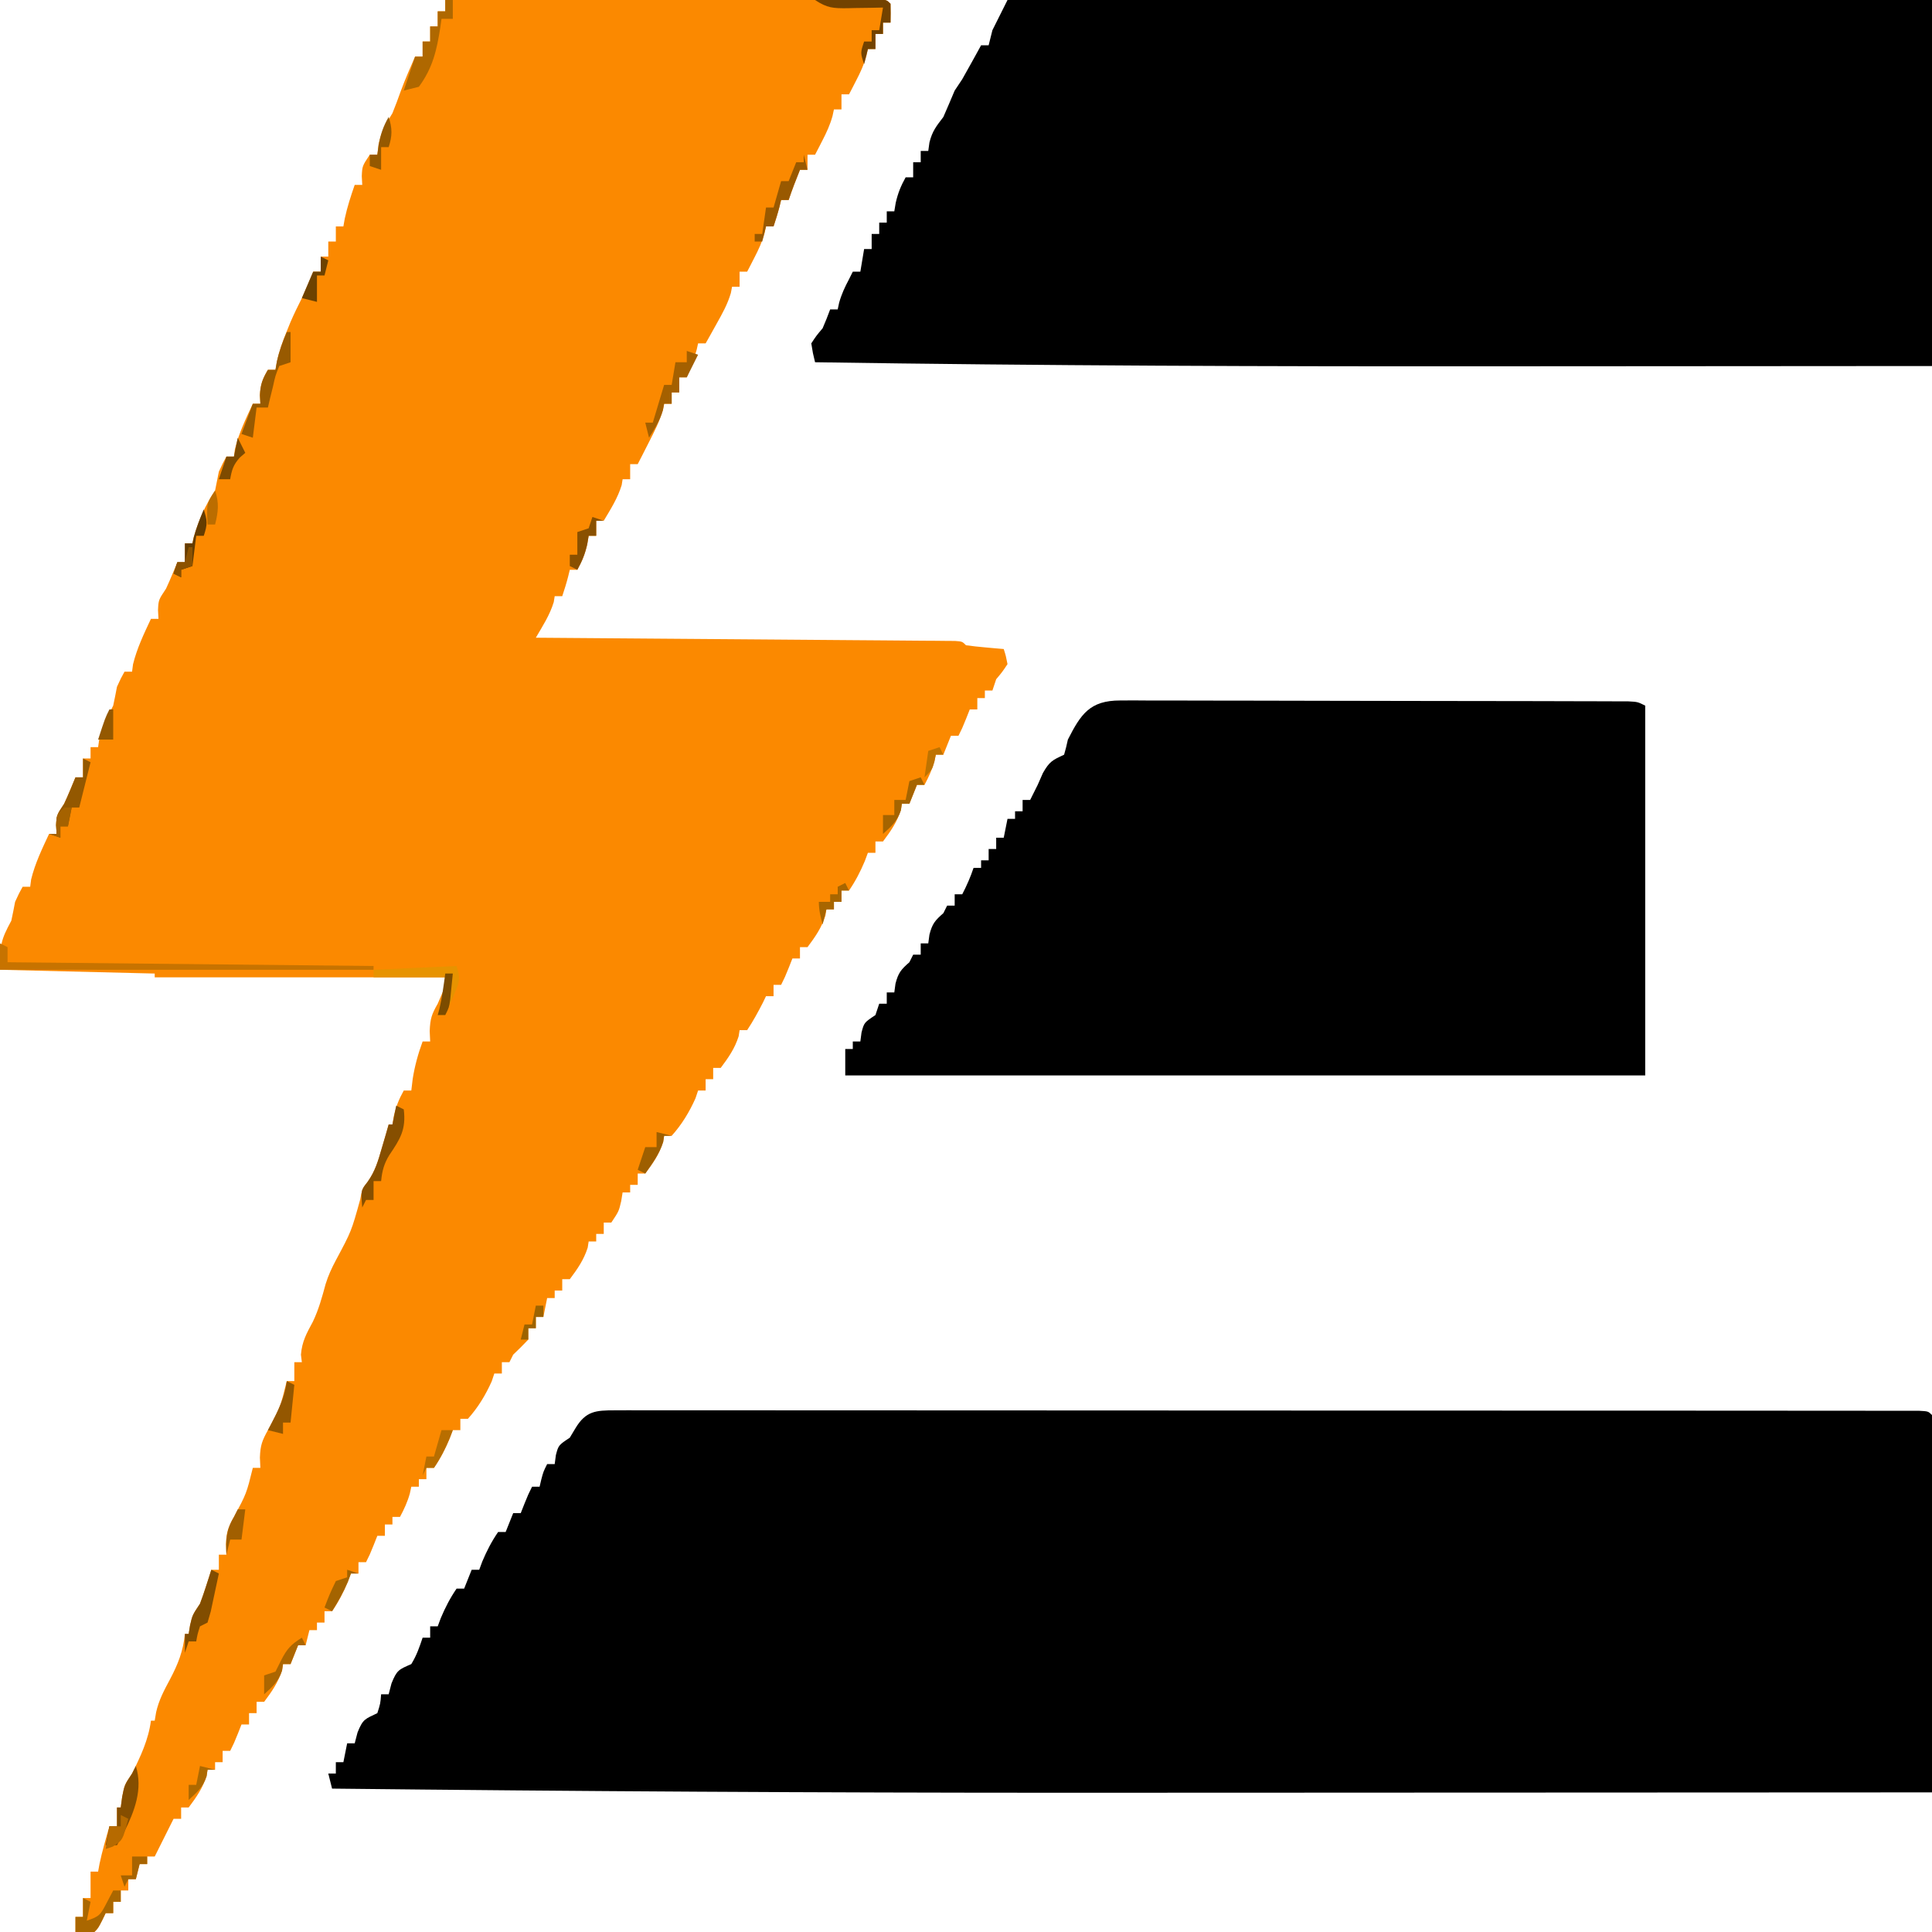 <?xml version="1.0" encoding="UTF-8"?>
<svg version="1.1" xmlns="http://www.w3.org/2000/svg" width="512" height="512">
<path d="M0 0 C15.238 -0.023 30.475 -0.041 45.713 -0.052 C52.788 -0.057 59.862 -0.064 66.937 -0.075 C73.758 -0.086 80.579 -0.092 87.4 -0.095 C90.009 -0.097 92.618 -0.1 95.226 -0.106 C98.866 -0.113 102.506 -0.114 106.146 -0.114 C107.237 -0.117 108.327 -0.121 109.451 -0.124 C110.436 -0.123 111.422 -0.122 112.438 -0.12 C113.731 -0.122 113.731 -0.122 115.05 -0.123 C117 0 117 0 118 1 C118.041 2.666 118.043 4.334 118 6 C117.34 6 116.68 6 116 6 C116 6.99 116 7.98 116 9 C115.34 9 114.68 9 114 9 C114 10.32 114 11.64 114 13 C113.34 13 112.68 13 112 13 C111.878 13.572 111.755 14.145 111.629 14.734 C110.972 17.1 110.063 19.072 108.938 21.25 C108.575 21.956 108.213 22.663 107.84 23.391 C107.563 23.922 107.286 24.453 107 25 C106.34 25 105.68 25 105 25 C105 26.32 105 27.64 105 29 C104.34 29 103.68 29 103 29 C102.878 29.572 102.755 30.145 102.629 30.734 C101.972 33.1 101.063 35.072 99.938 37.25 C99.575 37.956 99.213 38.663 98.84 39.391 C98.563 39.922 98.286 40.453 98 41 C97.34 41 96.68 41 96 41 C96 42.32 96 43.64 96 45 C95.34 45 94.68 45 94 45 C92.925 47.652 91.905 50.284 91 53 C90.34 53 89.68 53 89 53 C88.856 53.598 88.711 54.196 88.562 54.812 C88.113 56.562 87.571 58.287 87 60 C86.34 60 85.68 60 85 60 C84.878 60.572 84.755 61.145 84.629 61.734 C83.972 64.1 83.063 66.072 81.938 68.25 C81.575 68.956 81.213 69.663 80.84 70.391 C80.563 70.922 80.286 71.453 80 72 C79.34 72 78.68 72 78 72 C78 73.32 78 74.64 78 76 C77.34 76 76.68 76 76 76 C75.847 76.812 75.847 76.812 75.691 77.641 C74.822 80.606 73.445 83.055 71.938 85.75 C71.39 86.735 70.842 87.72 70.277 88.734 C69.856 89.482 69.434 90.23 69 91 C68.34 91 67.68 91 67 91 C66.876 91.557 66.752 92.114 66.625 92.688 C65.94 95.221 65.009 97.579 64 100 C63.34 100 62.68 100 62 100 C62 101.32 62 102.64 62 104 C61.34 104 60.68 104 60 104 C60 104.99 60 105.98 60 107 C59.34 107 58.68 107 58 107 C57.898 107.531 57.796 108.062 57.691 108.609 C56.797 111.702 55.401 114.385 53.938 117.25 C53.39 118.328 52.842 119.405 52.277 120.516 C51.856 121.335 51.434 122.155 51 123 C50.34 123 49.68 123 49 123 C49 124.32 49 125.64 49 127 C48.34 127 47.68 127 47 127 C46.917 127.516 46.835 128.031 46.75 128.562 C45.679 132.045 43.865 134.872 42 138 C41.34 138 40.68 138 40 138 C40 139.32 40 140.64 40 142 C39.34 142 38.68 142 38 142 C37.876 142.743 37.752 143.485 37.625 144.25 C37.045 146.801 36.263 148.727 35 151 C34.34 151 33.68 151 33 151 C32.856 151.598 32.711 152.196 32.562 152.812 C32.113 154.562 31.571 156.287 31 158 C30.34 158 29.68 158 29 158 C28.918 158.516 28.835 159.031 28.75 159.562 C27.682 163.035 25.831 165.862 24 169 C24.581 169.004 25.163 169.008 25.762 169.013 C39.891 169.116 54.02 169.225 68.148 169.339 C74.981 169.395 81.813 169.448 88.646 169.497 C95.233 169.545 101.821 169.597 108.409 169.653 C110.928 169.673 113.448 169.692 115.967 169.709 C119.483 169.733 122.998 169.763 126.513 169.795 C128.093 169.803 128.093 169.803 129.704 169.812 C131.133 169.827 131.133 169.827 132.59 169.842 C133.422 169.848 134.255 169.855 135.112 169.861 C137 170 137 170 138 171 C139.682 171.233 141.371 171.413 143.062 171.562 C143.982 171.646 144.901 171.73 145.848 171.816 C146.558 171.877 147.268 171.938 148 172 C148.586 173.871 148.586 173.871 149 176 C147.625 178.062 147.625 178.062 146 180 C145.67 180.99 145.34 181.98 145 183 C144.34 183 143.68 183 143 183 C143 183.66 143 184.32 143 185 C142.34 185 141.68 185 141 185 C141 185.99 141 186.98 141 188 C140.34 188 139.68 188 139 188 C138.691 188.784 138.381 189.567 138.062 190.375 C137 193 137 193 136 195 C135.34 195 134.68 195 134 195 C133.34 196.65 132.68 198.3 132 200 C131.34 200 130.68 200 130 200 C129.876 200.577 129.752 201.155 129.625 201.75 C128.994 204.023 128.111 205.925 127 208 C126.34 208 125.68 208 125 208 C124.34 209.65 123.68 211.3 123 213 C122.34 213 121.68 213 121 213 C120.918 213.536 120.835 214.072 120.75 214.625 C119.724 217.873 118.034 220.288 116 223 C115.34 223 114.68 223 114 223 C114 223.99 114 224.98 114 226 C113.34 226 112.68 226 112 226 C111.732 226.722 111.464 227.444 111.188 228.188 C110.001 230.998 108.725 233.484 107 236 C106.34 236 105.68 236 105 236 C105 236.99 105 237.98 105 239 C104.34 239 103.68 239 103 239 C103 239.66 103 240.32 103 241 C102.34 241 101.68 241 101 241 C100.918 241.536 100.835 242.072 100.75 242.625 C99.724 245.873 98.034 248.288 96 251 C95.34 251 94.68 251 94 251 C94 251.99 94 252.98 94 254 C93.34 254 92.68 254 92 254 C91.691 254.784 91.381 255.567 91.062 256.375 C90 259 90 259 89 261 C88.34 261 87.68 261 87 261 C87 261.99 87 262.98 87 264 C86.34 264 85.68 264 85 264 C84.598 264.835 84.598 264.835 84.188 265.688 C82.891 268.212 81.575 270.637 80 273 C79.34 273 78.68 273 78 273 C77.918 273.536 77.835 274.072 77.75 274.625 C76.724 277.873 75.034 280.288 73 283 C72.34 283 71.68 283 71 283 C71 283.99 71 284.98 71 286 C70.34 286 69.68 286 69 286 C69 286.99 69 287.98 69 289 C68.34 289 67.68 289 67 289 C66.773 289.681 66.546 290.361 66.312 291.062 C64.688 294.699 62.672 298.028 60 301 C59.34 301 58.68 301 58 301 C57.917 301.536 57.835 302.072 57.75 302.625 C56.724 305.873 55.034 308.288 53 311 C52.34 311 51.68 311 51 311 C51 311.99 51 312.98 51 314 C50.34 314 49.68 314 49 314 C49 314.66 49 315.32 49 316 C48.34 316 47.68 316 47 316 C46.814 317.145 46.814 317.145 46.625 318.312 C46 321 46 321 44 324 C43.34 324 42.68 324 42 324 C42 324.99 42 325.98 42 327 C41.34 327 40.68 327 40 327 C40 327.66 40 328.32 40 329 C39.34 329 38.68 329 38 329 C37.917 329.536 37.835 330.072 37.75 330.625 C36.724 333.873 35.034 336.288 33 339 C32.34 339 31.68 339 31 339 C31 339.99 31 340.98 31 342 C30.34 342 29.68 342 29 342 C29 342.66 29 343.32 29 344 C28.34 344 27.68 344 27 344 C26.67 345.65 26.34 347.3 26 349 C25.34 349 24.68 349 24 349 C24 349.99 24 350.98 24 352 C23.34 352 22.68 352 22 352 C22 352.99 22 353.98 22 355 C20.709 356.374 19.374 357.709 18 359 C17.67 359.66 17.34 360.32 17 361 C16.34 361 15.68 361 15 361 C15 361.99 15 362.98 15 364 C14.34 364 13.68 364 13 364 C12.773 364.681 12.546 365.361 12.312 366.062 C10.688 369.699 8.672 373.028 6 376 C5.34 376 4.68 376 4 376 C4 376.99 4 377.98 4 379 C3.34 379 2.68 379 2 379 C1.732 379.722 1.464 380.444 1.188 381.188 C0.001 383.998 -1.275 386.484 -3 389 C-3.66 389 -4.32 389 -5 389 C-5 389.99 -5 390.98 -5 392 C-5.66 392 -6.32 392 -7 392 C-7 392.66 -7 393.32 -7 394 C-7.66 394 -8.32 394 -9 394 C-9.186 394.866 -9.186 394.866 -9.375 395.75 C-10.006 398.023 -10.889 399.925 -12 402 C-12.66 402 -13.32 402 -14 402 C-14 402.66 -14 403.32 -14 404 C-14.66 404 -15.32 404 -16 404 C-16 404.99 -16 405.98 -16 407 C-16.66 407 -17.32 407 -18 407 C-18.464 408.176 -18.464 408.176 -18.938 409.375 C-20 412 -20 412 -21 414 C-21.66 414 -22.32 414 -23 414 C-23 414.99 -23 415.98 -23 417 C-23.66 417 -24.32 417 -25 417 C-25.268 417.722 -25.536 418.444 -25.812 419.188 C-26.999 421.998 -28.275 424.484 -30 427 C-30.66 427 -31.32 427 -32 427 C-32 427.99 -32 428.98 -32 430 C-32.66 430 -33.32 430 -34 430 C-34 430.66 -34 431.32 -34 432 C-34.66 432 -35.32 432 -36 432 C-36.33 433.32 -36.66 434.64 -37 436 C-37.66 436 -38.32 436 -39 436 C-39.66 437.65 -40.32 439.3 -41 441 C-41.66 441 -42.32 441 -43 441 C-43.083 441.536 -43.165 442.072 -43.25 442.625 C-44.276 445.873 -45.966 448.288 -48 451 C-48.66 451 -49.32 451 -50 451 C-50 451.99 -50 452.98 -50 454 C-50.66 454 -51.32 454 -52 454 C-52 454.99 -52 455.98 -52 457 C-52.66 457 -53.32 457 -54 457 C-54.309 457.784 -54.619 458.567 -54.938 459.375 C-56 462 -56 462 -57 464 C-57.66 464 -58.32 464 -59 464 C-59 464.99 -59 465.98 -59 467 C-59.66 467 -60.32 467 -61 467 C-61 467.66 -61 468.32 -61 469 C-61.66 469 -62.32 469 -63 469 C-63.083 469.536 -63.165 470.072 -63.25 470.625 C-64.276 473.873 -65.966 476.288 -68 479 C-68.66 479 -69.32 479 -70 479 C-70 479.99 -70 480.98 -70 482 C-70.66 482 -71.32 482 -72 482 C-72.268 482.536 -72.536 483.072 -72.812 483.625 C-74.208 486.417 -75.604 489.208 -77 492 C-77.66 492 -78.32 492 -79 492 C-79 492.66 -79 493.32 -79 494 C-79.66 494 -80.32 494 -81 494 C-81.33 495.32 -81.66 496.64 -82 498 C-82.66 498 -83.32 498 -84 498 C-84 498.99 -84 499.98 -84 501 C-84.66 501 -85.32 501 -86 501 C-86 501.99 -86 502.98 -86 504 C-86.66 504 -87.32 504 -88 504 C-88 504.99 -88 505.98 -88 507 C-88.66 507 -89.32 507 -90 507 C-90.309 507.639 -90.619 508.279 -90.938 508.938 C-92 511 -92 511 -93 512 C-94.666 512.041 -96.334 512.043 -98 512 C-98 510.68 -98 509.36 -98 508 C-97.34 508 -96.68 508 -96 508 C-96 506.35 -96 504.7 -96 503 C-95.34 503 -94.68 503 -94 503 C-94 500.69 -94 498.38 -94 496 C-93.34 496 -92.68 496 -92 496 C-91.876 495.319 -91.752 494.639 -91.625 493.938 C-90.909 490.572 -89.971 487.3 -89 484 C-88.34 484 -87.68 484 -87 484 C-87 482.35 -87 480.7 -87 479 C-86.67 479 -86.34 479 -86 479 C-85.876 478.072 -85.752 477.144 -85.625 476.188 C-85 473 -85 473 -83 470 C-80.759 465.484 -78.651 461.044 -78 456 C-77.67 456 -77.34 456 -77 456 C-76.876 455.257 -76.752 454.515 -76.625 453.75 C-75.889 450.512 -74.526 447.981 -72.965 445.07 C-70.835 441.037 -69.461 437.609 -69 433 C-68.67 433 -68.34 433 -68 433 C-67.814 431.855 -67.814 431.855 -67.625 430.688 C-67 428 -67 428 -65 425 C-64.417 423.452 -63.877 421.888 -63.375 420.312 C-63.115 419.504 -62.854 418.696 -62.586 417.863 C-62.393 417.248 -62.199 416.634 -62 416 C-61.34 416 -60.68 416 -60 416 C-60 414.68 -60 413.36 -60 412 C-59.34 412 -58.68 412 -58 412 C-58.041 411.092 -58.083 410.185 -58.125 409.25 C-57.999 405.962 -57.533 404.794 -56 402 C-52.677 395.798 -52.677 395.798 -51 389 C-50.34 389 -49.68 389 -49 389 C-49.041 388.092 -49.083 387.185 -49.125 386.25 C-48.999 382.962 -48.533 381.794 -47 379 C-43.677 372.798 -43.677 372.798 -42 366 C-41.34 366 -40.68 366 -40 366 C-40 364.35 -40 362.7 -40 361 C-39.34 361 -38.68 361 -38 361 C-38.083 360.34 -38.165 359.68 -38.25 359 C-37.954 355.448 -36.746 353.352 -35.082 350.254 C-33.541 347.044 -32.639 343.726 -31.711 340.297 C-31.008 338.025 -30.117 336.095 -29 334 C-24.873 326.288 -24.873 326.288 -22.562 317.938 C-22 315 -22 315 -20.602 313.238 C-18.558 310.382 -17.789 307.616 -16.812 304.25 C-16.296 302.494 -16.296 302.494 -15.77 300.703 C-15.516 299.811 -15.262 298.919 -15 298 C-14.67 298 -14.34 298 -14 298 C-13.876 297.257 -13.752 296.515 -13.625 295.75 C-13.045 293.199 -12.263 291.273 -11 289 C-10.34 289 -9.68 289 -9 289 C-8.814 287.453 -8.814 287.453 -8.625 285.875 C-8.061 282.379 -7.213 279.316 -6 276 C-5.34 276 -4.68 276 -4 276 C-4.041 275.092 -4.082 274.185 -4.125 273.25 C-3.998 269.946 -3.602 268.783 -2 266 C-1.01 263.69 -0.02 261.38 1 259 C-24.74 259 -50.48 259 -77 259 C-77 258.67 -77 258.34 -77 258 C-97.295 257.505 -97.295 257.505 -118 257 C-118 250.456 -117.836 249.219 -115 244 C-114.644 242.338 -114.308 240.672 -114 239 C-112.938 236.688 -112.938 236.688 -112 235 C-111.34 235 -110.68 235 -110 235 C-109.918 234.361 -109.835 233.721 -109.75 233.062 C-108.705 228.795 -106.859 224.969 -105 221 C-104.34 221 -103.68 221 -103 221 C-103.062 219.855 -103.062 219.855 -103.125 218.688 C-103 216 -103 216 -101 213 C-100.432 211.783 -99.89 210.553 -99.375 209.312 C-98.921 208.219 -98.468 207.126 -98 206 C-97.34 206 -96.68 206 -96 206 C-96 204.35 -96 202.7 -96 201 C-95.34 201 -94.68 201 -94 201 C-94 200.01 -94 199.02 -94 198 C-93.34 198 -92.68 198 -92 198 C-91.897 197.299 -91.794 196.597 -91.688 195.875 C-90.906 192.607 -89.5 189.999 -88 187 C-87.644 185.338 -87.308 183.672 -87 182 C-85.938 179.688 -85.938 179.688 -85 178 C-84.34 178 -83.68 178 -83 178 C-82.918 177.361 -82.835 176.721 -82.75 176.062 C-81.705 171.795 -79.859 167.969 -78 164 C-77.34 164 -76.68 164 -76 164 C-76.041 163.237 -76.082 162.474 -76.125 161.688 C-76 159 -76 159 -74 156 C-73.432 154.783 -72.89 153.553 -72.375 152.312 C-71.921 151.219 -71.468 150.126 -71 149 C-70.34 149 -69.68 149 -69 149 C-69 147.35 -69 145.7 -69 144 C-68.34 144 -67.68 144 -67 144 C-66.897 143.484 -66.794 142.969 -66.688 142.438 C-65.418 137.937 -63.59 133.886 -61 130 C-60.658 128.335 -60.326 126.668 -60 125 C-58.938 122.688 -58.938 122.688 -58 121 C-57.34 121 -56.68 121 -56 121 C-55.917 120.361 -55.835 119.721 -55.75 119.062 C-54.705 114.795 -52.859 110.969 -51 107 C-50.34 107 -49.68 107 -49 107 C-49.041 106.257 -49.083 105.515 -49.125 104.75 C-48.996 101.912 -48.429 100.412 -47 98 C-46.34 98 -45.68 98 -45 98 C-44.875 97.279 -44.75 96.559 -44.621 95.816 C-44.006 93.027 -43.144 90.578 -42.062 87.938 C-41.723 87.101 -41.384 86.264 -41.035 85.402 C-40.096 83.222 -39.07 81.118 -38 79 C-37.448 77.754 -36.906 76.505 -36.375 75.25 C-35.921 74.177 -35.468 73.105 -35 72 C-34.34 72 -33.68 72 -33 72 C-33 70.68 -33 69.36 -33 68 C-32.34 68 -31.68 68 -31 68 C-31 66.68 -31 65.36 -31 64 C-30.34 64 -29.68 64 -29 64 C-29 62.68 -29 61.36 -29 60 C-28.34 60 -27.68 60 -27 60 C-26.814 58.948 -26.814 58.948 -26.625 57.875 C-25.962 54.823 -25.028 51.947 -24 49 C-23.34 49 -22.68 49 -22 49 C-22.041 48.237 -22.082 47.474 -22.125 46.688 C-22 44 -22 44 -20 41 C-19.34 41 -18.68 41 -18 41 C-17.897 40.113 -17.794 39.226 -17.688 38.312 C-16.97 34.854 -15.842 32.976 -14 30 C-13.195 28.042 -12.478 26.063 -11.762 24.07 C-10.629 20.992 -9.315 18.005 -8 15 C-7.34 15 -6.68 15 -6 15 C-6 13.68 -6 12.36 -6 11 C-5.34 11 -4.68 11 -4 11 C-4 9.68 -4 8.36 -4 7 C-3.34 7 -2.68 7 -2 7 C-2 5.68 -2 4.36 -2 3 C-1.34 3 -0.68 3 0 3 C0 2.01 0 1.02 0 0 Z " fill="#FB8900" transform="translate(118,0)"/>
<path d="M0 0 C1.858 -0.007 1.858 -0.007 3.753 -0.014 C5.135 -0.009 6.517 -0.004 7.898 0.002 C9.36 0 10.822 -0.002 12.285 -0.006 C16.312 -0.012 20.339 -0.006 24.367 0.002 C28.706 0.009 33.046 0.004 37.385 0 C45.89 -0.005 54.394 0.001 62.898 0.01 C72.793 0.02 82.687 0.02 92.581 0.02 C110.228 0.019 127.875 0.029 145.522 0.043 C162.664 0.057 179.807 0.064 196.949 0.064 C198.005 0.064 199.061 0.064 200.149 0.063 C201.731 0.063 201.731 0.063 203.344 0.063 C222.835 0.063 242.326 0.069 261.817 0.077 C268.722 0.081 275.627 0.082 282.532 0.082 C290.939 0.083 299.347 0.087 307.754 0.096 C312.048 0.101 316.342 0.104 320.635 0.103 C324.559 0.102 328.483 0.105 332.408 0.112 C333.833 0.114 335.259 0.114 336.685 0.113 C338.611 0.111 340.536 0.115 342.462 0.12 C343.535 0.121 344.609 0.122 345.714 0.122 C348.105 0.249 348.105 0.249 349.105 1.249 C349.2 4.354 349.231 7.437 349.219 10.542 C349.219 11.518 349.219 12.493 349.219 13.498 C349.218 16.739 349.211 19.98 349.203 23.222 C349.201 25.462 349.199 27.703 349.198 29.943 C349.195 35.853 349.185 41.764 349.174 47.674 C349.164 53.699 349.159 59.725 349.154 65.751 C349.143 77.584 349.126 89.416 349.105 101.249 C312.131 101.272 275.157 101.29 238.183 101.3 C233.739 101.301 229.294 101.302 224.85 101.304 C223.966 101.304 223.081 101.304 222.17 101.305 C209.886 101.308 197.601 101.314 185.316 101.323 C164.066 101.337 142.816 101.346 121.566 101.347 C120.732 101.347 119.897 101.347 119.038 101.347 C54.389 101.349 -10.25 100.963 -74.895 100.249 C-75.225 98.929 -75.555 97.609 -75.895 96.249 C-75.235 96.249 -74.575 96.249 -73.895 96.249 C-73.895 95.259 -73.895 94.269 -73.895 93.249 C-73.235 93.249 -72.575 93.249 -71.895 93.249 C-71.565 91.599 -71.235 89.949 -70.895 88.249 C-70.235 88.249 -69.575 88.249 -68.895 88.249 C-68.647 87.3 -68.4 86.351 -68.145 85.374 C-66.702 81.766 -66.158 81.828 -62.895 80.249 C-62.083 77.694 -62.083 77.694 -61.895 75.249 C-61.235 75.249 -60.575 75.249 -59.895 75.249 C-59.647 74.3 -59.4 73.351 -59.145 72.374 C-57.722 68.816 -57.204 68.697 -53.895 67.249 C-52.488 64.954 -51.75 62.815 -50.895 60.249 C-50.235 60.249 -49.575 60.249 -48.895 60.249 C-48.895 59.259 -48.895 58.269 -48.895 57.249 C-48.235 57.249 -47.575 57.249 -46.895 57.249 C-46.627 56.527 -46.359 55.805 -46.082 55.061 C-44.896 52.251 -43.62 49.765 -41.895 47.249 C-41.235 47.249 -40.575 47.249 -39.895 47.249 C-39.235 45.599 -38.575 43.949 -37.895 42.249 C-37.235 42.249 -36.575 42.249 -35.895 42.249 C-35.627 41.527 -35.359 40.805 -35.082 40.061 C-33.896 37.251 -32.62 34.765 -30.895 32.249 C-30.235 32.249 -29.575 32.249 -28.895 32.249 C-28.235 30.599 -27.575 28.949 -26.895 27.249 C-26.235 27.249 -25.575 27.249 -24.895 27.249 C-24.586 26.465 -24.276 25.681 -23.957 24.874 C-22.895 22.249 -22.895 22.249 -21.895 20.249 C-21.235 20.249 -20.575 20.249 -19.895 20.249 C-19.751 19.63 -19.606 19.011 -19.457 18.374 C-18.895 16.249 -18.895 16.249 -17.895 14.249 C-17.235 14.249 -16.575 14.249 -15.895 14.249 C-15.792 13.465 -15.689 12.681 -15.582 11.874 C-14.895 9.249 -14.895 9.249 -11.895 7.249 C-11.4 6.424 -10.905 5.599 -10.395 4.749 C-7.651 0.176 -4.982 -0.001 0 0 Z " fill="#000000" transform="translate(162.895,373.751)"/>
<path d="M0 0 C80.85 0 161.7 0 245 0 C245 32.01 245 64.02 245 97 C195.221 97.04 195.221 97.04 173.742 97.049 C159.132 97.055 144.523 97.061 129.913 97.075 C69.601 97.132 9.306 96.928 -51 96 C-51.582 93.625 -51.582 93.625 -52 91 C-50.688 89 -50.688 89 -49 87 C-48.288 85.352 -47.61 83.688 -47 82 C-46.34 82 -45.68 82 -45 82 C-44.876 81.422 -44.752 80.845 -44.625 80.25 C-43.991 77.967 -43.112 76.086 -42 74 C-41.505 73.01 -41.505 73.01 -41 72 C-40.34 72 -39.68 72 -39 72 C-38.67 70.02 -38.34 68.04 -38 66 C-37.34 66 -36.68 66 -36 66 C-36 64.68 -36 63.36 -36 62 C-35.34 62 -34.68 62 -34 62 C-34 61.01 -34 60.02 -34 59 C-33.34 59 -32.68 59 -32 59 C-32 58.01 -32 57.02 -32 56 C-31.34 56 -30.68 56 -30 56 C-29.876 55.258 -29.753 54.515 -29.625 53.75 C-29.045 51.199 -28.263 49.273 -27 47 C-26.34 47 -25.68 47 -25 47 C-25 45.68 -25 44.36 -25 43 C-24.34 43 -23.68 43 -23 43 C-23 42.01 -23 41.02 -23 40 C-22.34 40 -21.68 40 -21 40 C-20.897 39.258 -20.794 38.515 -20.688 37.75 C-19.935 34.742 -18.864 33.437 -17 31 C-15.98 28.675 -14.979 26.342 -14 24 C-13.34 23.01 -12.68 22.02 -12 21 C-11.113 19.444 -10.239 17.881 -9.375 16.312 C-8.929 15.504 -8.483 14.696 -8.023 13.863 C-7.686 13.248 -7.348 12.634 -7 12 C-6.34 12 -5.68 12 -5 12 C-4.67 10.68 -4.34 9.36 -4 8 C-2.68 5.36 -1.36 2.72 0 0 Z " fill="#000000" transform="translate(267,0)"/>
<path d="M0 0 C1.809 -0.008 1.809 -0.008 3.654 -0.017 C4.974 -0.008 6.293 0.002 7.653 0.011 C9.059 0.01 10.465 0.008 11.872 0.005 C15.688 -0 19.503 0.013 23.319 0.03 C27.31 0.045 31.301 0.044 35.292 0.045 C41.992 0.049 48.692 0.064 55.392 0.086 C63.998 0.115 72.605 0.125 81.212 0.13 C88.605 0.134 95.998 0.146 103.391 0.16 C105.771 0.164 108.151 0.167 110.531 0.17 C114.266 0.175 118.001 0.185 121.735 0.2 C123.108 0.204 124.481 0.207 125.854 0.208 C127.723 0.21 129.592 0.218 131.461 0.227 C133.032 0.232 133.032 0.232 134.635 0.236 C137.104 0.367 137.104 0.367 139.104 1.367 C139.104 33.707 139.104 66.047 139.104 99.367 C69.144 99.367 -0.816 99.367 -72.896 99.367 C-72.896 97.057 -72.896 94.747 -72.896 92.367 C-72.236 92.367 -71.576 92.367 -70.896 92.367 C-70.896 91.707 -70.896 91.047 -70.896 90.367 C-70.236 90.367 -69.576 90.367 -68.896 90.367 C-68.793 89.584 -68.69 88.8 -68.584 87.992 C-67.896 85.367 -67.896 85.367 -64.896 83.367 C-64.566 82.377 -64.236 81.387 -63.896 80.367 C-63.236 80.367 -62.576 80.367 -61.896 80.367 C-61.896 79.377 -61.896 78.387 -61.896 77.367 C-61.236 77.367 -60.576 77.367 -59.896 77.367 C-59.793 76.604 -59.69 75.841 -59.584 75.055 C-58.84 72.147 -58.098 71.294 -55.896 69.367 C-55.566 68.707 -55.236 68.047 -54.896 67.367 C-54.236 67.367 -53.576 67.367 -52.896 67.367 C-52.896 66.377 -52.896 65.387 -52.896 64.367 C-52.236 64.367 -51.576 64.367 -50.896 64.367 C-50.793 63.604 -50.69 62.841 -50.584 62.055 C-49.84 59.147 -49.098 58.294 -46.896 56.367 C-46.566 55.707 -46.236 55.047 -45.896 54.367 C-45.236 54.367 -44.576 54.367 -43.896 54.367 C-43.896 53.377 -43.896 52.387 -43.896 51.367 C-43.236 51.367 -42.576 51.367 -41.896 51.367 C-40.69 49.035 -39.731 46.871 -38.896 44.367 C-38.236 44.367 -37.576 44.367 -36.896 44.367 C-36.896 43.707 -36.896 43.047 -36.896 42.367 C-36.236 42.367 -35.576 42.367 -34.896 42.367 C-34.896 41.377 -34.896 40.387 -34.896 39.367 C-34.236 39.367 -33.576 39.367 -32.896 39.367 C-32.896 38.377 -32.896 37.387 -32.896 36.367 C-32.236 36.367 -31.576 36.367 -30.896 36.367 C-30.566 34.717 -30.236 33.067 -29.896 31.367 C-29.236 31.367 -28.576 31.367 -27.896 31.367 C-27.896 30.707 -27.896 30.047 -27.896 29.367 C-27.236 29.367 -26.576 29.367 -25.896 29.367 C-25.896 28.377 -25.896 27.387 -25.896 26.367 C-25.236 26.367 -24.576 26.367 -23.896 26.367 C-23.628 25.831 -23.36 25.295 -23.084 24.742 C-22.692 23.959 -22.3 23.175 -21.896 22.367 C-21.443 21.336 -20.989 20.305 -20.521 19.242 C-18.765 16.135 -17.97 15.802 -14.896 14.367 C-14.506 13.05 -14.187 11.711 -13.896 10.367 C-10.466 3.626 -8.089 -0.011 0 0 Z " fill="#000000" transform="translate(296.896,185.633)"/>
<path d="M0 0 C0.99 0.495 0.99 0.495 2 1 C2 2.32 2 3.64 2 5 C34.01 5.33 66.02 5.66 99 6 C99 6.33 99 6.66 99 7 C66.33 7 33.66 7 0 7 C0 4.69 0 2.38 0 0 Z " fill="#C77300" transform="translate(0,250)"/>
<path d="M0 0 C1.236 3.708 0.568 4.675 -0.938 8.188 C-1.318 9.089 -1.698 9.99 -2.09 10.918 C-2.39 11.605 -2.691 12.292 -3 13 C-3.66 13 -4.32 13 -5 13 C-4.204 9.552 -3.134 6.401 -2 3 C-8.6 3 -15.2 3 -22 3 C-22 2.34 -22 1.68 -22 1 C-14.74 0.67 -7.48 0.34 0 0 Z " fill="#E79300" transform="translate(121,256)"/>
<path d="M0 0 C0.66 0 1.32 0 2 0 C2 1.65 2 3.3 2 5 C1.01 5 0.02 5 -1 5 C-1.098 5.713 -1.196 6.426 -1.297 7.16 C-2.25 13.268 -3.296 17.989 -7 23 C-8.32 23.33 -9.64 23.66 -11 24 C-10.01 21.03 -9.02 18.06 -8 15 C-7.34 15 -6.68 15 -6 15 C-6 13.68 -6 12.36 -6 11 C-5.34 11 -4.68 11 -4 11 C-4 9.68 -4 8.36 -4 7 C-3.34 7 -2.68 7 -2 7 C-2 5.68 -2 4.36 -2 3 C-1.34 3 -0.68 3 0 3 C0 2.01 0 1.02 0 0 Z " fill="#AF6800" transform="translate(118,0)"/>
<path d="M0 0 C3.146 -0.029 6.292 -0.047 9.438 -0.062 C10.335 -0.071 11.233 -0.079 12.158 -0.088 C13.012 -0.091 13.866 -0.094 14.746 -0.098 C15.932 -0.106 15.932 -0.106 17.142 -0.114 C19 0 19 0 20 1 C20.041 2.666 20.043 4.334 20 6 C19.34 6 18.68 6 18 6 C18 6.99 18 7.98 18 9 C17.34 9 16.68 9 16 9 C16 10.32 16 11.64 16 13 C15.34 13 14.68 13 14 13 C13.67 14.32 13.34 15.64 13 17 C12 14 12 14 13 11 C13.66 11 14.32 11 15 11 C15 10.01 15 9.02 15 8 C15.66 8 16.32 8 17 8 C17.33 6.02 17.66 4.04 18 2 C16.952 2.023 15.904 2.046 14.824 2.07 C13.445 2.089 12.066 2.107 10.688 2.125 C9.652 2.15 9.652 2.15 8.596 2.176 C4.829 2.212 3.216 2.144 0 0 Z " fill="#724200" transform="translate(216,0)"/>
<path d="M0 0 C0.33 0 0.66 0 1 0 C1 2.64 1 5.28 1 8 C0.01 8.33 -0.98 8.66 -2 9 C-3.03 11.56 -3.03 11.56 -3.688 14.562 C-3.939 15.574 -4.19 16.586 -4.449 17.629 C-4.631 18.411 -4.813 19.194 -5 20 C-5.99 20 -6.98 20 -8 20 C-8.33 22.64 -8.66 25.28 -9 28 C-9.99 27.67 -10.98 27.34 -12 27 C-11.01 24.36 -10.02 21.72 -9 19 C-8.34 19 -7.68 19 -7 19 C-7.062 17.886 -7.062 17.886 -7.125 16.75 C-6.996 13.912 -6.429 12.412 -5 10 C-4.34 10 -3.68 10 -3 10 C-2.876 9.278 -2.752 8.556 -2.625 7.812 C-2.01 5.043 -1.116 2.603 0 0 Z " fill="#985A00" transform="translate(76,88)"/>
<path d="M0 0 C0.33 1.32 0.66 2.64 1 4 C0.34 4 -0.32 4 -1 4 C-2.075 6.652 -3.095 9.284 -4 12 C-4.66 12 -5.32 12 -6 12 C-6.217 12.897 -6.217 12.897 -6.438 13.812 C-6.887 15.562 -7.429 17.287 -8 19 C-8.66 19 -9.32 19 -10 19 C-10.33 20.32 -10.66 21.64 -11 23 C-11.66 23 -12.32 23 -13 23 C-13 22.34 -13 21.68 -13 21 C-12.34 21 -11.68 21 -11 21 C-10.67 18.69 -10.34 16.38 -10 14 C-9.34 14 -8.68 14 -8 14 C-7.34 11.69 -6.68 9.38 -6 7 C-5.34 7 -4.68 7 -4 7 C-3.34 5.35 -2.68 3.7 -2 2 C-1.34 2 -0.68 2 0 2 C0 1.34 0 0.68 0 0 Z " fill="#995900" transform="translate(213,41)"/>
<path d="M0 0 C0.66 0.33 1.32 0.66 2 1 C2.664 6.315 1.046 8.879 -1.82 13.098 C-3.218 15.351 -3.753 17.367 -4 20 C-4.66 20 -5.32 20 -6 20 C-6 21.65 -6 23.3 -6 25 C-6.66 25 -7.32 25 -8 25 C-8.33 25.66 -8.66 26.32 -9 27 C-9.377 22.479 -9.377 22.479 -7.625 20.25 C-5.559 17.389 -4.793 14.631 -3.812 11.25 C-3.468 10.08 -3.124 8.909 -2.77 7.703 C-2.516 6.811 -2.262 5.919 -2 5 C-1.67 5 -1.34 5 -1 5 C-0.67 3.35 -0.34 1.7 0 0 Z " fill="#864F00" transform="translate(105,293)"/>
<path d="M0 0 C0.99 0.33 1.98 0.66 3 1 C2.01 2.98 1.02 4.96 0 7 C-0.66 7 -1.32 7 -2 7 C-2 8.32 -2 9.64 -2 11 C-2.66 11 -3.32 11 -4 11 C-4 11.99 -4 12.98 -4 14 C-4.66 14 -5.32 14 -6 14 C-6.103 14.557 -6.206 15.114 -6.312 15.688 C-7.131 18.442 -8.459 20.587 -10 23 C-10.33 21.68 -10.66 20.36 -11 19 C-10.34 19 -9.68 19 -9 19 C-8.01 15.7 -7.02 12.4 -6 9 C-5.34 9 -4.68 9 -4 9 C-3.67 7.02 -3.34 5.04 -3 3 C-2.01 3 -1.02 3 0 3 C0 2.01 0 1.02 0 0 Z " fill="#A46000" transform="translate(182,93)"/>
<path d="M0 0 C1.923 6.142 -0.345 11.992 -3.125 17.562 C-3.744 18.697 -4.362 19.831 -5 21 C-5.99 21 -6.98 21 -8 21 C-7.67 19.35 -7.34 17.7 -7 16 C-6.34 16 -5.68 16 -5 16 C-5 14.35 -5 12.7 -5 11 C-4.67 11 -4.34 11 -4 11 C-3.876 10.072 -3.752 9.144 -3.625 8.188 C-3 5 -3 5 -1 2 C-0.67 1.34 -0.34 0.68 0 0 Z " fill="#854E00" transform="translate(36,468)"/>
<path d="M0 0 C0.66 0.33 1.32 0.66 2 1 C1.01 4.96 0.02 8.92 -1 13 C-1.66 13 -2.32 13 -3 13 C-3.33 14.65 -3.66 16.3 -4 18 C-4.66 18 -5.32 18 -6 18 C-6 18.99 -6 19.98 -6 21 C-6.99 20.67 -7.98 20.34 -9 20 C-8.34 20 -7.68 20 -7 20 C-7.041 19.237 -7.082 18.474 -7.125 17.688 C-7 15 -7 15 -5 12 C-4.432 10.783 -3.89 9.553 -3.375 8.312 C-2.694 6.673 -2.694 6.673 -2 5 C-1.34 5 -0.68 5 0 5 C0 3.35 0 1.7 0 0 Z " fill="#935800" transform="translate(22,201)"/>
<path d="M0 0 C0.66 0 1.32 0 2 0 C2 0.99 2 1.98 2 3 C1.34 3 0.68 3 0 3 C0 3.99 0 4.98 0 6 C-0.66 6 -1.32 6 -2 6 C-2.309 6.639 -2.619 7.279 -2.938 7.938 C-4 10 -4 10 -5 11 C-6.666 11.041 -8.334 11.043 -10 11 C-10 9.68 -10 8.36 -10 7 C-9.34 7 -8.68 7 -8 7 C-8 5.35 -8 3.7 -8 2 C-7.34 2.33 -6.68 2.66 -6 3 C-6.33 4.65 -6.66 6.3 -7 8 C-3.595 6.865 -3.399 6.447 -1.812 3.438 C-1.214 2.303 -0.616 1.169 0 0 Z " fill="#AA6700" transform="translate(30,501)"/>
<path d="M0 0 C0.66 0.33 1.32 0.66 2 1 C1.552 3.148 1.091 5.293 0.625 7.438 C0.37 8.632 0.115 9.827 -0.148 11.059 C-0.429 12.029 -0.71 13 -1 14 C-1.99 14.495 -1.99 14.495 -3 15 C-3.652 17.025 -3.652 17.025 -4 19 C-4.66 19 -5.32 19 -6 19 C-6.33 19.99 -6.66 20.98 -7 22 C-7 20.35 -7 18.7 -7 17 C-6.67 17 -6.34 17 -6 17 C-5.876 16.237 -5.753 15.474 -5.625 14.688 C-5 12 -5 12 -3 9 C-2.417 7.452 -1.877 5.888 -1.375 4.312 C-0.984 3.1 -0.984 3.1 -0.586 1.863 C-0.393 1.248 -0.199 0.634 0 0 Z " fill="#814D00" transform="translate(56,416)"/>
<path d="M0 0 C0.934 3.01 1.044 3.867 0 7 C-0.66 7 -1.32 7 -2 7 C-2.33 9.64 -2.66 12.28 -3 15 C-3.99 15.33 -4.98 15.66 -6 16 C-6 16.66 -6 17.32 -6 18 C-6.66 17.67 -7.32 17.34 -8 17 C-7.505 15.515 -7.505 15.515 -7 14 C-6.34 14 -5.68 14 -5 14 C-5 12.35 -5 10.7 -5 9 C-4.34 9 -3.68 9 -3 9 C-2.814 8.165 -2.814 8.165 -2.625 7.312 C-1.94 4.779 -1.009 2.421 0 0 Z " fill="#643C00" transform="translate(54,135)"/>
<path d="M0 0 C0.33 0.66 0.66 1.32 1 2 C0.34 2 -0.32 2 -1 2 C-1.66 3.65 -2.32 5.3 -3 7 C-3.66 7 -4.32 7 -5 7 C-5.082 7.577 -5.165 8.155 -5.25 8.75 C-6.205 11.616 -7.785 12.999 -10 15 C-10 13.35 -10 11.7 -10 10 C-9.01 10 -8.02 10 -7 10 C-7 8.68 -7 7.36 -7 6 C-6.01 6 -5.02 6 -4 6 C-3.67 4.35 -3.34 2.7 -3 1 C-2.01 0.67 -1.02 0.34 0 0 Z " fill="#A56400" transform="translate(244,206)"/>
<path d="M0 0 C0.33 0.66 0.66 1.32 1 2 C0.34 2 -0.32 2 -1 2 C-1.66 3.65 -2.32 5.3 -3 7 C-3.66 7 -4.32 7 -5 7 C-5.082 7.577 -5.165 8.155 -5.25 8.75 C-6.205 11.616 -7.785 12.999 -10 15 C-10 13.35 -10 11.7 -10 10 C-9.01 9.67 -8.02 9.34 -7 9 C-6.526 8.051 -6.051 7.103 -5.562 6.125 C-4.004 3.007 -2.904 1.803 0 0 Z " fill="#AC6600" transform="translate(80,434)"/>
<path d="M0 0 C0.66 0.33 1.32 0.66 2 1 C1.67 4.3 1.34 7.6 1 11 C0.34 11 -0.32 11 -1 11 C-1 11.99 -1 12.98 -1 14 C-2.32 13.67 -3.64 13.34 -5 13 C-4.723 12.481 -4.446 11.961 -4.16 11.426 C-2.193 7.638 -0.537 4.293 0 0 Z " fill="#945700" transform="translate(76,366)"/>
<path d="M0 0 C0.99 0.33 1.98 0.66 3 1 C2.34 1 1.68 1 1 1 C1 2.32 1 3.64 1 5 C0.34 5 -0.32 5 -1 5 C-1.124 5.742 -1.248 6.485 -1.375 7.25 C-1.955 9.801 -2.737 11.727 -4 14 C-4.66 13.67 -5.32 13.34 -6 13 C-6 12.01 -6 11.02 -6 10 C-5.34 10 -4.68 10 -4 10 C-4 8.02 -4 6.04 -4 4 C-3.01 3.67 -2.02 3.34 -1 3 C-0.67 2.01 -0.34 1.02 0 0 Z " fill="#895000" transform="translate(157,137)"/>
<path d="M0 0 C0.99 0 1.98 0 3 0 C1.667 3.588 0.169 6.836 -2 10 C-2.66 10 -3.32 10 -4 10 C-4.33 10.66 -4.66 11.32 -5 12 C-4.67 10.35 -4.34 8.7 -4 7 C-3.34 7 -2.68 7 -2 7 C-1.34 4.69 -0.68 2.38 0 0 Z " fill="#B86E00" transform="translate(117,379)"/>
<path d="M0 0 C1.32 0.33 2.64 0.66 4 1 C3.34 1 2.68 1 2 1 C1.917 1.536 1.835 2.072 1.75 2.625 C0.736 5.835 -1.072 8.263 -3 11 C-3.66 10.67 -4.32 10.34 -5 10 C-4.34 8.02 -3.68 6.04 -3 4 C-2.01 4 -1.02 4 0 4 C0 2.68 0 1.36 0 0 Z " fill="#9E5F00" transform="translate(174,300)"/>
<path d="M0 0 C0.981 3.053 0.981 4.947 0 8 C-0.66 8 -1.32 8 -2 8 C-2 9.98 -2 11.96 -2 14 C-2.99 13.67 -3.98 13.34 -5 13 C-5 12.01 -5 11.02 -5 10 C-4.34 10 -3.68 10 -3 10 C-2.876 9.092 -2.752 8.185 -2.625 7.25 C-2.079 4.41 -1.427 2.474 0 0 Z " fill="#955900" transform="translate(103,31)"/>
<path d="M0 0 C0.66 0 1.32 0 2 0 C1.67 2.64 1.34 5.28 1 8 C0.01 8 -0.98 8 -2 8 C-2.33 9.32 -2.66 10.64 -3 12 C-3.18 8.031 -3.076 5.42 -1 2 C-0.67 1.34 -0.34 0.68 0 0 Z " fill="#A15F00" transform="translate(63,400)"/>
<path d="M0 0 C0.33 0.66 0.66 1.32 1 2 C0.34 2 -0.32 2 -1 2 C-1 2.99 -1 3.98 -1 5 C-1.66 5 -2.32 5 -3 5 C-3 5.66 -3 6.32 -3 7 C-3.66 7 -4.32 7 -5 7 C-5.33 8.32 -5.66 9.64 -6 11 C-6.553 8.924 -7 7.156 -7 5 C-6.01 5 -5.02 5 -4 5 C-4 4.34 -4 3.68 -4 3 C-3.34 3 -2.68 3 -2 3 C-2 2.34 -2 1.68 -2 1 C-1.34 0.67 -0.68 0.34 0 0 Z " fill="#A86600" transform="translate(224,234)"/>
<path d="M0 0 C0.99 0.33 1.98 0.66 3 1 C2.34 1 1.68 1 1 1 C0.732 1.722 0.464 2.444 0.188 3.188 C-0.99 5.976 -2.391 8.441 -4 11 C-4.66 10.67 -5.32 10.34 -6 10 C-4.688 6.562 -4.688 6.562 -3 3 C-2.01 2.67 -1.02 2.34 0 2 C0 1.34 0 0.68 0 0 Z " fill="#A46400" transform="translate(92,416)"/>
<path d="M0 0 C0.66 0.33 1.32 0.66 2 1 C0.523 6.662 0.523 6.662 -2.125 8.375 C-2.744 8.581 -3.362 8.787 -4 9 C-3.67 7.02 -3.34 5.04 -3 3 C-2.01 3 -1.02 3 0 3 C0 2.01 0 1.02 0 0 Z " fill="#B66A00" transform="translate(32,481)"/>
<path d="M0 0 C1.32 0.33 2.64 0.66 4 1 C3.34 1 2.68 1 2 1 C1.917 1.577 1.835 2.155 1.75 2.75 C0.795 5.616 -0.785 6.999 -3 9 C-3 7.68 -3 6.36 -3 5 C-2.34 5 -1.68 5 -1 5 C-0.67 3.35 -0.34 1.7 0 0 Z " fill="#AD6900" transform="translate(53,468)"/>
<path d="M0 0 C0.66 1.32 1.32 2.64 2 4 C1.526 4.412 1.051 4.825 0.562 5.25 C-1.163 7.182 -1.566 8.482 -2 11 C-2.99 11 -3.98 11 -5 11 C-4.34 9.02 -3.68 7.04 -3 5 C-2.34 5 -1.68 5 -1 5 C-0.67 3.35 -0.34 1.7 0 0 Z " fill="#7E4B00" transform="translate(63,116)"/>
<path d="M0 0 C0.66 0.33 1.32 0.66 2 1 C1.67 2.32 1.34 3.64 1 5 C0.34 5 -0.32 5 -1 5 C-1 7.31 -1 9.62 -1 12 C-2.32 11.67 -3.64 11.34 -5 11 C-4.01 8.69 -3.02 6.38 -2 4 C-1.34 4 -0.68 4 0 4 C0 2.68 0 1.36 0 0 Z " fill="#6D4200" transform="translate(85,68)"/>
<path d="M0 0 C1.32 0 2.64 0 4 0 C4 0.66 4 1.32 4 2 C3.34 2 2.68 2 2 2 C1.67 3.32 1.34 4.64 1 6 C0.34 6 -0.32 6 -1 6 C-1.33 6.66 -1.66 7.32 -2 8 C-2.33 7.01 -2.66 6.02 -3 5 C-2.01 5 -1.02 5 0 5 C0 3.35 0 1.7 0 0 Z " fill="#A86400" transform="translate(35,492)"/>
<path d="M0 0 C0.66 0 1.32 0 2 0 C1.859 1.459 1.712 2.917 1.562 4.375 C1.481 5.187 1.4 5.999 1.316 6.836 C1 9 1 9 0 11 C-0.66 11 -1.32 11 -2 11 C-1.856 10.484 -1.711 9.969 -1.562 9.438 C-0.842 6.315 -0.427 3.174 0 0 Z " fill="#7C4C00" transform="translate(118,258)"/>
<path d="M0 0 C0.66 0 1.32 0 2 0 C1.67 1.65 1.34 3.3 1 5 C0.34 5 -0.32 5 -1 5 C-1 5.99 -1 6.98 -1 8 C-1.99 7.67 -2.98 7.34 -4 7 C-3.34 7 -2.68 7 -2 7 C-2.041 6.216 -2.083 5.433 -2.125 4.625 C-2 2 -2 2 0 0 Z " fill="#A56200" transform="translate(17,214)"/>
<path d="M0 0 C0.66 0 1.32 0 2 0 C2 0.99 2 1.98 2 3 C1.34 3 0.68 3 0 3 C0 3.99 0 4.98 0 6 C-0.66 6 -1.32 6 -2 6 C-2 6.99 -2 7.98 -2 9 C-2.66 9 -3.32 9 -4 9 C-3.67 7.68 -3.34 6.36 -3 5 C-2.34 5 -1.68 5 -1 5 C-0.67 3.35 -0.34 1.7 0 0 Z " fill="#9D6300" transform="translate(142,346)"/>
<path d="M0 0 C0.33 0 0.66 0 1 0 C1 2.64 1 5.28 1 8 C-0.32 8 -1.64 8 -3 8 C-1.125 2.25 -1.125 2.25 0 0 Z " fill="#945800" transform="translate(29,188)"/>
<path d="M0 0 C1.108 3.325 0.845 5.622 0 9 C-0.66 9 -1.32 9 -2 9 C-2.25 3.375 -2.25 3.375 0 0 Z " fill="#BB6D00" transform="translate(57,130)"/>
<path d="M0 0 C0.33 0.66 0.66 1.32 1 2 C0.34 2 -0.32 2 -1 2 C-1.124 2.619 -1.248 3.237 -1.375 3.875 C-2 6 -2 6 -4 8 C-3.67 5.69 -3.34 3.38 -3 1 C-2.01 0.67 -1.02 0.34 0 0 Z " fill="#BE7300" transform="translate(249,198)"/>
<path d="M0 0 C0.33 0 0.66 0 1 0 C1 1.65 1 3.3 1 5 C0.01 5.33 -0.98 5.66 -2 6 C-2 6.66 -2 7.32 -2 8 C-2.66 7.67 -3.32 7.34 -4 7 C-3.67 6.01 -3.34 5.02 -3 4 C-2.34 4 -1.68 4 -1 4 C-0.67 2.68 -0.34 1.36 0 0 Z " fill="#8C5200" transform="translate(50,145)"/>
</svg>
